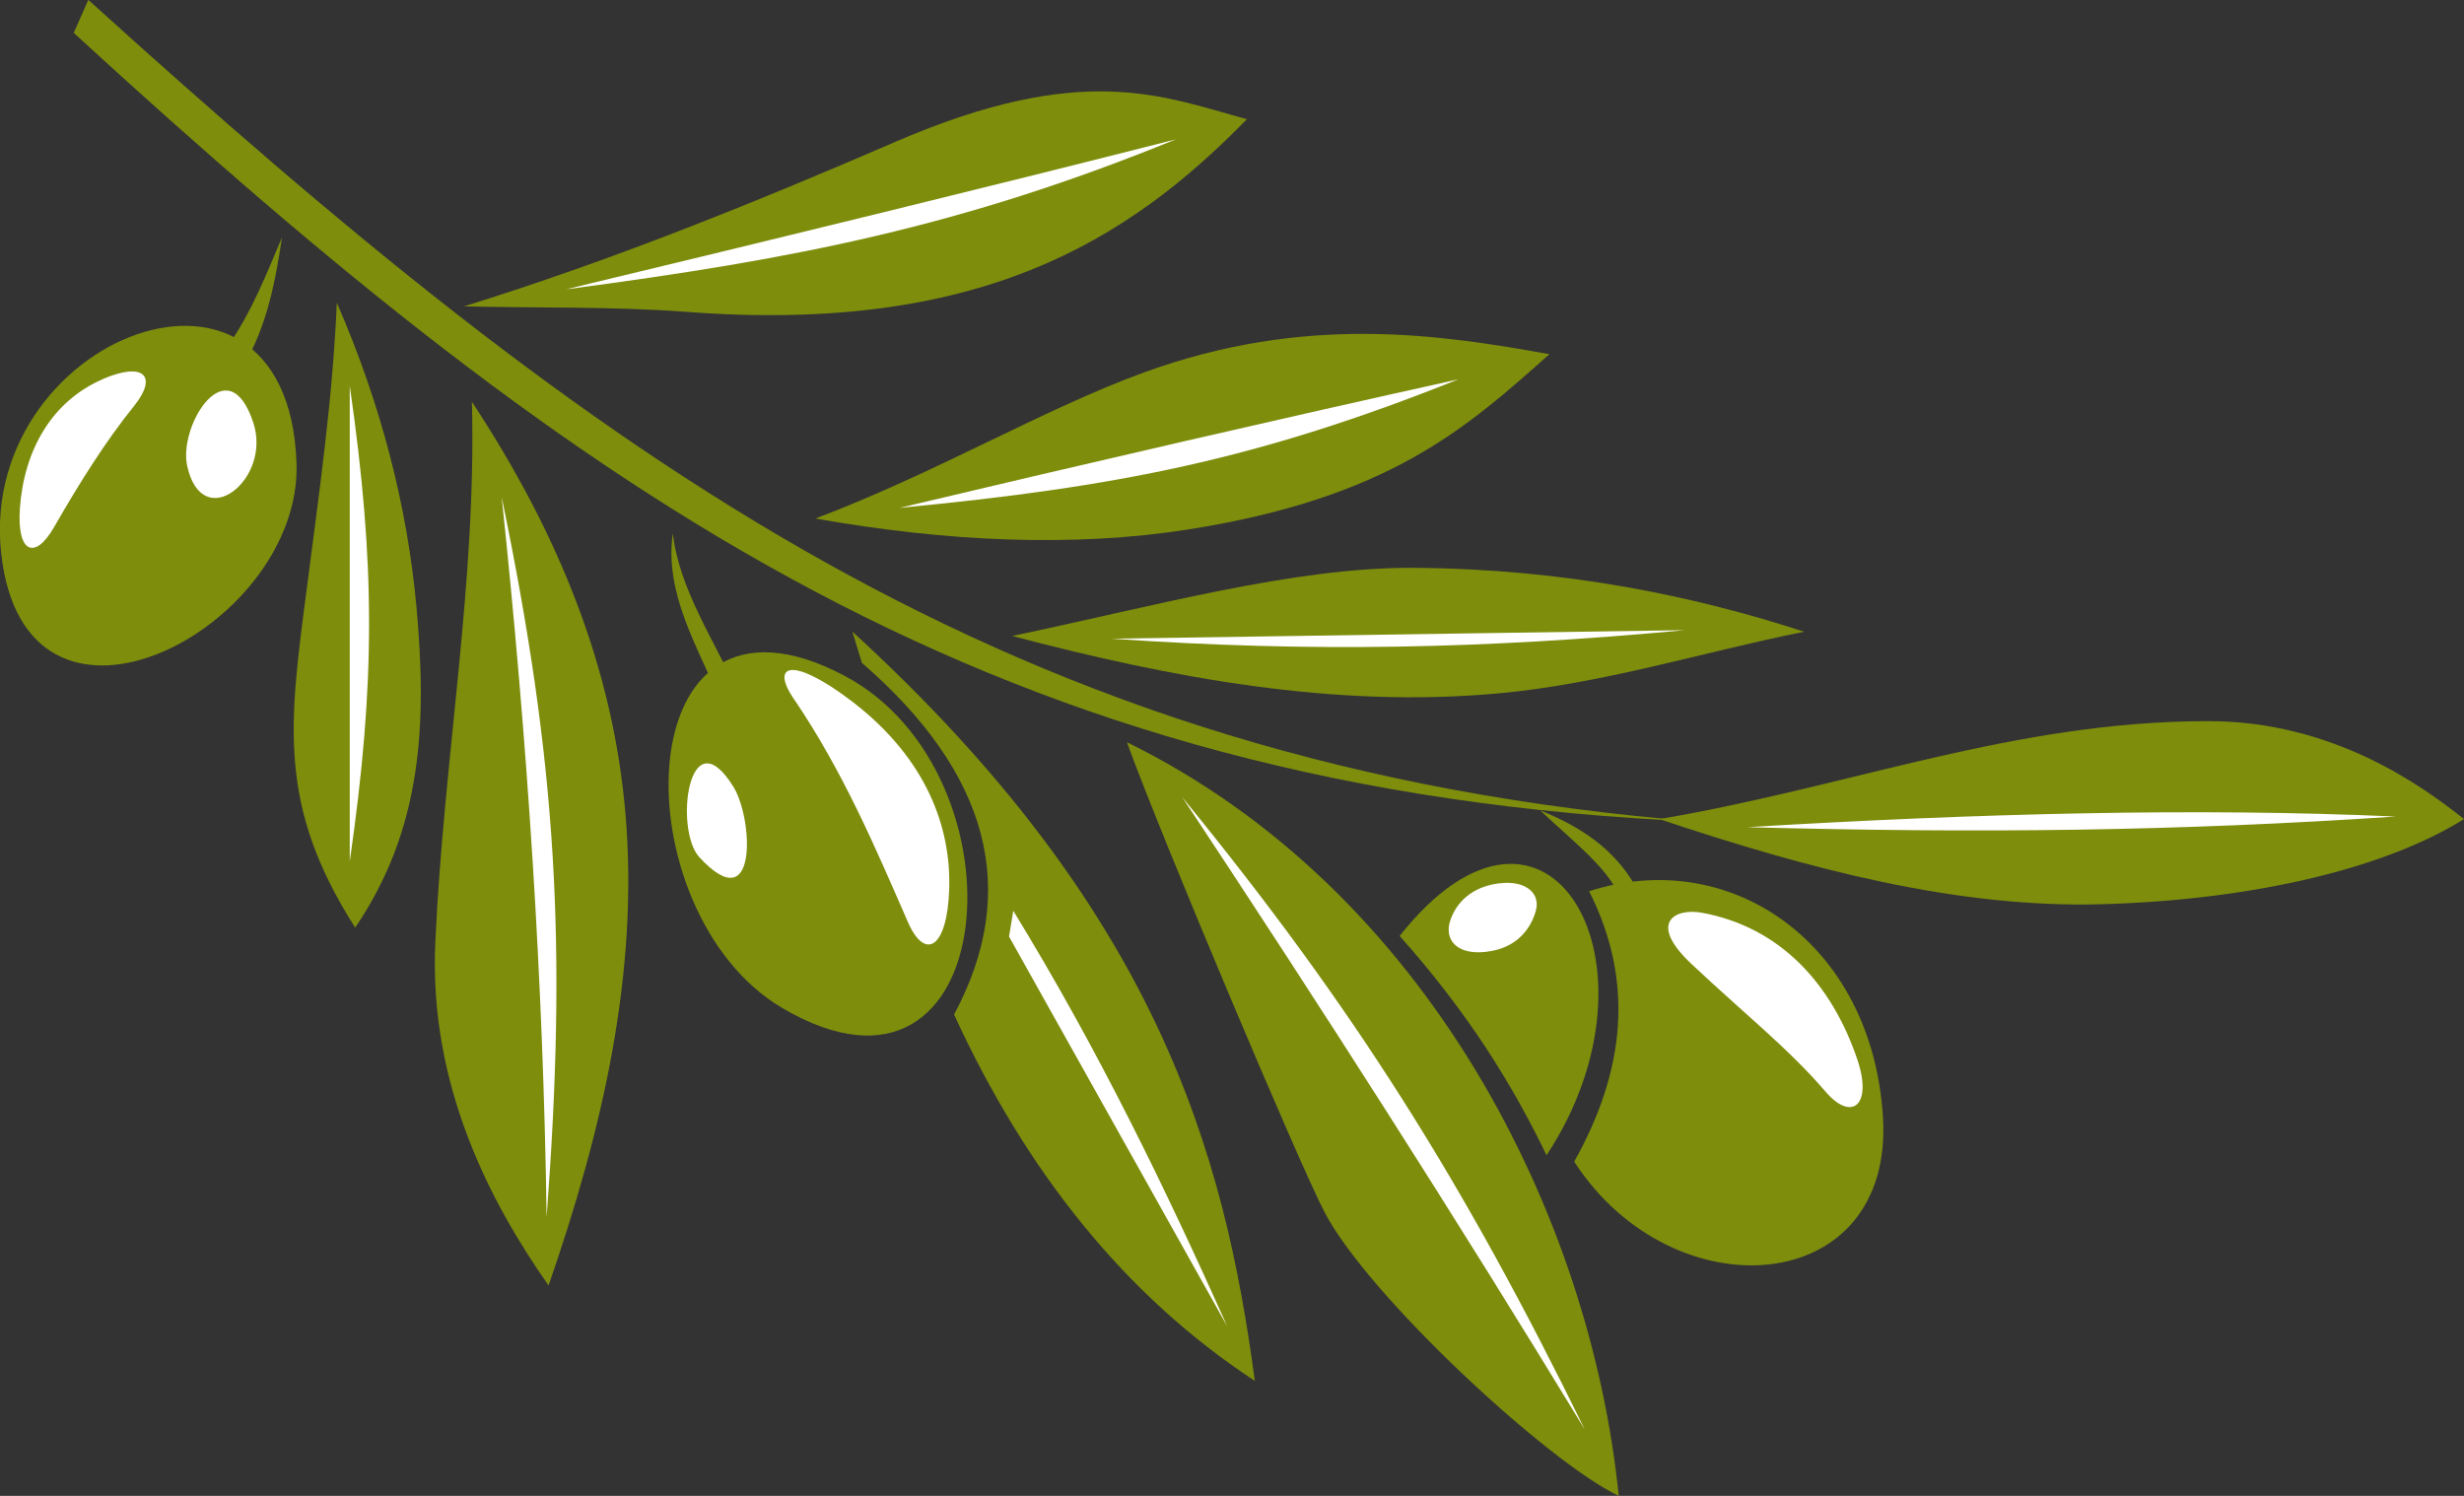 <svg xmlns="http://www.w3.org/2000/svg" id="Layer_2" data-name="Layer 2" viewBox="0 0 127.3 77.29"><rect x="0" y="0" width="127.3" height="77.29" fill="#333333" stroke="none"/><defs><style>      .cls-1 {        fill: #7e8d0c;      }      .cls-1, .cls-2 {        fill-rule: evenodd;        stroke-width: 0px;      }      .cls-2 {        fill: #fff;      }    </style></defs><g id="Layer_1-2" data-name="Layer 1"><g><path class="cls-1" d="m4.57,0c26.13,23.66,47.61,39.64,83.21,42.46C51.65,40.91,30.22,25.93,3.81,1.7c.25-.57.5-1.13.75-1.7h0Z"></path><path class="cls-1" d="m23.98,15.83c3.81.09,7.64,0,11.44.28,15.14,1.16,22.83-3.64,29-9.95-4.33-1.18-8.46-3.02-18.14,1.16-7.45,3.22-14.77,6.17-22.31,8.51h0Z"></path><path class="cls-1" d="m42.12,26.79c6.82,1.21,13.36,1.49,19.25.57,10.41-1.64,14.38-5.24,18.68-9.06-5.66-1.01-12.57-2.1-20.94.94-5.15,1.87-10.78,5.21-16.98,7.55h0Z"></path><path class="cls-1" d="m24.38,20.75c.25,9.31-1.46,18.46-1.89,27.93-.34,7.39,2.83,13.43,5.85,17.74,2.74-7.89,4.71-16.16,3.96-24.53-.64-7.19-3.28-14.09-7.92-21.13h0Z"></path><path class="cls-1" d="m17.4,15.66c-.21,4.95-.92,9.87-1.56,14.82-.91,6.97-1.5,11.16,2.51,17.45,3.48-5.12,3.71-10.56,3.17-16.54-.48-5.24-1.83-10.49-4.11-15.73h0Z"></path><path class="cls-1" d="m14.57,12.26c-.75,1.76-1.57,3.9-2.83,5.66.25.38.5.75.75,1.13,1.32-2.14,1.76-4.65,2.08-6.79h0Z"></path><path class="cls-1" d="m34.76,27.55c-.44,3.08,1.25,5.79,2.32,8.37h1.13c-1.32-2.83-3.14-5.54-3.45-8.37h0Z"></path><path class="cls-1" d="m15.32,23.96c.26,8.24-13.12,15.55-15.1,5.66-2.37-11.87,14.68-18.82,15.1-5.66h0Z"></path><path class="cls-1" d="m43.62,34.91c9.6,5.07,8.17,23.87-3.21,17.17-8.37-4.93-8.21-23.2,3.21-17.17h0Z"></path><path class="cls-1" d="m44.03,32.62c.17.54.33,1.09.5,1.63,6.6,5.72,8.19,11.78,4.76,18.17,3.72,8.09,8.81,14.51,15.54,18.93-1.58-11.81-5.02-24.29-20.81-38.73h0Z"></path><path class="cls-2" d="m5.3,19.59c2.13-.92,2.87-.16,1.63,1.38-1.46,1.81-2.8,3.94-4.14,6.27-.99,1.73-1.93,1.33-1.76-1,.22-3.03,1.68-5.52,4.26-6.64h0Z"></path><path class="cls-2" d="m13.09,21.85c.96,2.93-2.64,5.79-3.42,2.22-.46-2.13,2.12-6.19,3.42-2.22h0Z"></path><path class="cls-2" d="m41.02,36.13c-1.26-1.86-.04-2.21,3.01.12,3.9,2.99,5.1,6.57,5.01,9.65-.09,3.11-1.25,3.76-2.13,1.75-1.65-3.77-3.32-7.74-5.89-11.53h0Z"></path><path class="cls-2" d="m37.89,40.65c1.02,1.64,1.29,6.95-1.76,3.64-1.31-1.43-.56-7.36,1.76-3.64h0Z"></path><path class="cls-1" d="m52.29,32.86c8.21,2.16,16.6,3.74,25.08,2.97,5.36-.48,10.56-2.13,15.84-3.19-5.57-1.81-12.2-3.24-20.13-3.3-6.23-.05-13.62,2.03-20.79,3.52h0Z"></path><path class="cls-1" d="m58.22,38.35c15.54,7.62,23.95,24.47,25.41,38.94-3.67-1.74-12.93-10.33-15.19-14.64-1.32-2.51-8.48-19.49-10.22-24.3h0Z"></path><path class="cls-1" d="m72.31,48.36c3.52,3.94,5.83,7.68,7.59,11.33,6.5-9.86.08-21.02-7.59-11.33h0Z"></path><path class="cls-1" d="m79.57,41.87c1.88,1.79,4.21,3.48,4.29,5.28.37-.15.73-.29,1.1-.44-1.07-2.47-2.89-3.83-5.39-4.84h0Z"></path><path class="cls-1" d="m82.1,46.05c2.36,4.67,1.85,9.29-.77,13.97,5.09,7.87,16.53,7.05,15.95-2.31-.56-9.02-7.92-14.01-15.18-11.66h0Z"></path><path class="cls-2" d="m87.93,47.16c-1.38-.25-2.83.49-.55,2.64,2.67,2.51,5.1,4.45,6.93,6.6,1.35,1.58,2.45.72,1.65-1.65-1.33-3.93-4-6.85-8.03-7.59h0Z"></path><path class="cls-2" d="m77.7,45.62c1.14-.07,1.89.54,1.65,1.43-.24.88-.91,1.84-2.31,2.09-1.7.31-2.5-.54-2.09-1.65.4-1.09,1.38-1.79,2.75-1.87h0Z"></path><path class="cls-1" d="m85.73,42.32c9.94-1.69,18.3-5.06,28.37-5.06,6.46,0,11.07,3.37,13.2,5.06-3.92,2.46-10.64,4.17-18.7,4.4-7.48.21-15.11-1.8-22.88-4.4h0Z"></path><path class="cls-2" d="m18.07,19.93c1.33,9.24,1.33,15.34,0,24.58v-24.58h0Z"></path><path class="cls-2" d="m29.24,14.95c11.9-1.57,20.44-3.24,31.51-7.75-9.51,2.42-20.24,5.04-31.51,7.75h0Z"></path><path class="cls-2" d="m25.92,25.69c2.86,13.8,3.38,23.15,2.32,37.2-.17-12.1-.98-24.52-2.32-37.2h0Z"></path><path class="cls-2" d="m52.35,47.06c4.39,7.16,7.85,14.32,11.06,21.48-3.76-6.72-7.52-13.43-11.28-20.15.07-.44.15-.89.22-1.33h0Z"></path><path class="cls-2" d="m46.48,26.24c11.18-1.07,18.47-2.48,28.86-6.64-9.31,2.06-18.96,4.29-28.86,6.64h0Z"></path><path class="cls-2" d="m57.43,33c10.35.72,19.3.52,29.63-.44-9.88.15-19.76.29-29.63.44h0Z"></path><path class="cls-2" d="m61.08,41.19c8.93,10.93,14.57,19.97,20.79,32.66-6.62-10.89-13.58-21.77-20.79-32.66h0Z"></path><path class="cls-2" d="m90.27,42.74c12.01.32,22.14.21,33.5-.55-10.2-.46-21.53-.17-33.5.55h0Z"></path></g></g></svg>